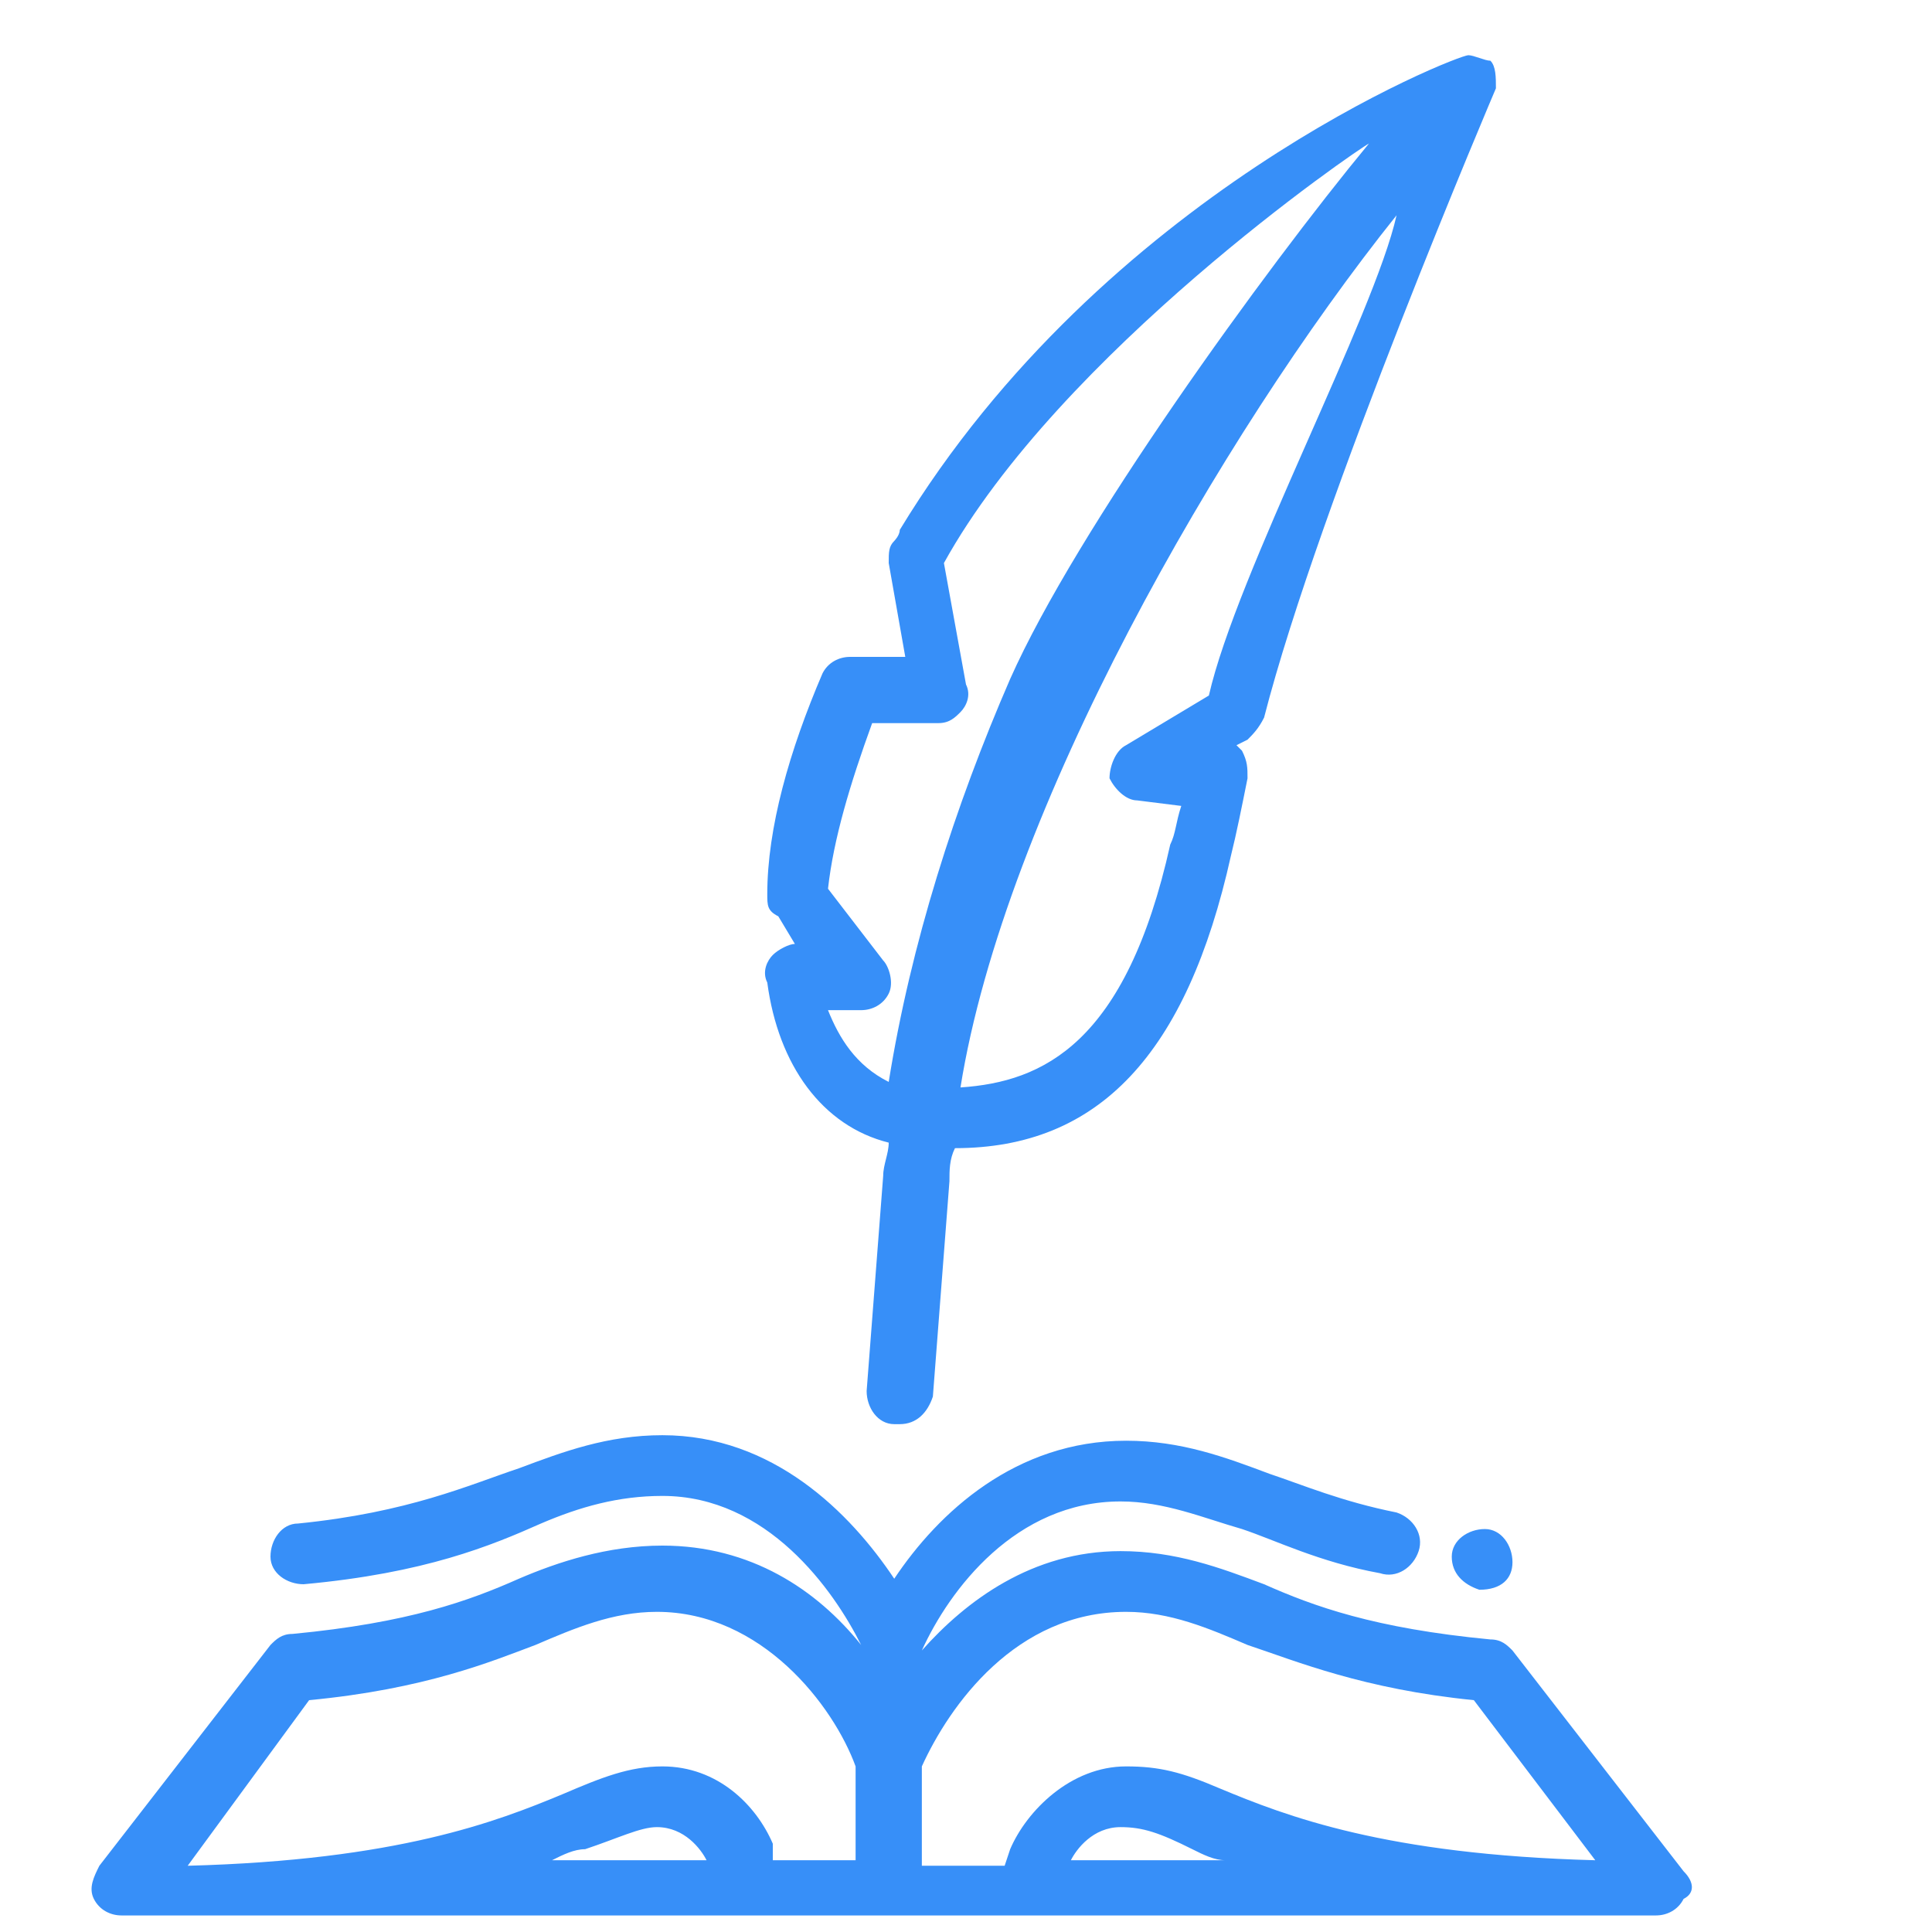 <?xml version="1.0" encoding="utf-8"?>
<!-- Generator: Adobe Illustrator 24.1.2, SVG Export Plug-In . SVG Version: 6.00 Build 0)  -->
<svg version="1.1" id="Слой_1" xmlns="http://www.w3.org/2000/svg" xmlns:xlink="http://www.w3.org/1999/xlink" x="0px" y="0px"
	 viewBox="0 0 35 35" style="enable-background:new 0 0 35 35;" xml:space="preserve">
<style type="text/css">
	.st0{fill:#378FF8;}
</style>
<g>
	<path class="st0" d="M30.5,33.9l-3.1-4c-0.1-0.1-0.2-0.2-0.4-0.2c-2.1-0.2-3.2-0.6-4.1-1c-0.8-0.3-1.6-0.6-2.6-0.6
		c-1.6,0-2.8,0.9-3.6,1.8v0c0.5-1.1,1.7-2.7,3.6-2.7c0.8,0,1.5,0.3,2.2,0.5c0.6,0.2,1.4,0.6,2.5,0.8c0.3,0.1,0.6-0.1,0.7-0.4
		c0.1-0.3-0.1-0.6-0.4-0.7c-1-0.2-1.7-0.5-2.3-0.7c-0.8-0.3-1.6-0.6-2.6-0.6c-2,0-3.4,1.3-4.2,2.5C15.4,27.4,14,26,12,26
		c-1,0-1.8,0.3-2.6,0.6c-0.9,0.3-2,0.8-4,1c-0.3,0-0.5,0.3-0.5,0.6c0,0.3,0.3,0.5,0.6,0.5c2.2-0.2,3.4-0.7,4.3-1.1
		c0.7-0.3,1.4-0.5,2.2-0.5c1.9,0,3.1,1.7,3.6,2.7v0c-0.8-1-2-1.8-3.6-1.8c-1,0-1.9,0.3-2.6,0.6c-0.9,0.4-2,0.8-4.1,1
		c-0.2,0-0.3,0.1-0.4,0.2l-3.1,4c-0.1,0.2-0.2,0.4-0.1,0.6c0.1,0.2,0.3,0.3,0.5,0.3h27.8c0.2,0,0.4-0.1,0.5-0.3
		C30.7,34.3,30.7,34.1,30.5,33.9z M20.4,29.2c0.8,0,1.5,0.3,2.2,0.6c0.9,0.3,2.1,0.8,4.1,1l2.2,2.9c-3.8-0.1-5.6-0.8-6.8-1.3
		C21.4,32.1,21,32,20.4,32c-1,0-1.8,0.8-2.1,1.5c0,0,0,0,0,0l-0.1,0.3h-1.5V32C17.2,30.9,18.4,29.2,20.4,29.2z M5.6,30.8
		c2.1-0.2,3.3-0.7,4.1-1c0.7-0.3,1.4-0.6,2.2-0.6c1.9,0,3.2,1.7,3.6,2.8v1.7h-1.5L14,33.4c0,0,0,0,0,0C13.7,32.7,13,32,12,32
		c-0.6,0-1.1,0.2-1.8,0.5c-1.2,0.5-3,1.2-6.8,1.3L5.6,30.8z M10.6,33.5c0.6-0.2,1-0.4,1.3-0.4c0.5,0,0.8,0.4,0.9,0.6H10
		C10.2,33.6,10.4,33.5,10.6,33.5z M19.4,33.7c0.1-0.2,0.4-0.6,0.9-0.6c0.4,0,0.7,0.1,1.3,0.4c0.2,0.1,0.4,0.2,0.6,0.2H19.4z"/>
	<path class="st0" d="M26.8,28.8L26.8,28.8C26.9,28.8,26.9,28.8,26.8,28.8c0.4,0,0.6-0.2,0.6-0.5c0-0.3-0.2-0.6-0.5-0.6l0,0
		c-0.3,0-0.6,0.2-0.6,0.5C26.3,28.5,26.5,28.7,26.8,28.8z"/>
	<path class="st0" d="M14.4,17.1c-0.1,0-0.3,0.1-0.4,0.2c-0.1,0.1-0.2,0.3-0.1,0.5c0.2,1.5,1,2.6,2.2,2.9c0,0.2-0.1,0.4-0.1,0.6
		l-0.3,3.9c0,0.3,0.2,0.6,0.5,0.6c0,0,0,0,0.1,0c0.3,0,0.5-0.2,0.6-0.5l0.3-3.9c0-0.2,0-0.4,0.1-0.6c2.6,0,4.2-1.7,5-5.3
		c0.1-0.4,0.2-0.9,0.3-1.4c0-0.2,0-0.3-0.1-0.5c0,0-0.1-0.1-0.1-0.1l0.2-0.1c0.1-0.1,0.2-0.2,0.3-0.4c1-3.9,4.2-11.4,4.2-11.4
		c0-0.2,0-0.4-0.1-0.5C26.9,1.1,26.7,1,26.6,1C26.4,1,20,3.5,16.3,9.6c0,0.1-0.1,0.2-0.1,0.2c-0.1,0.1-0.1,0.2-0.1,0.4l0.3,1.7h-1
		c-0.2,0-0.4,0.1-0.5,0.3c-0.6,1.4-1,2.8-1,4c0,0.2,0,0.3,0.2,0.4L14.4,17.1z M21.9,12.6l-1.5,0.9c-0.2,0.1-0.3,0.4-0.3,0.6
		c0.1,0.2,0.3,0.4,0.5,0.4l0.8,0.1c-0.1,0.3-0.1,0.5-0.2,0.7c-0.8,3.6-2.3,4.3-3.8,4.4c0.8-5,4.7-11.8,7.9-15.8
		C24.9,5.7,22.4,10.4,21.9,12.6z M15.8,13.1H17c0.2,0,0.3-0.1,0.4-0.2c0.1-0.1,0.2-0.3,0.1-0.5l-0.4-2.2c0,0,0,0,0,0
		c2.1-3.8,7.5-7.5,7.7-7.6c-1.9,2.3-5.3,7-6.5,9.7c-1,2.3-1.8,4.8-2.2,7.3c-0.6-0.3-0.9-0.8-1.1-1.3h0.6c0.2,0,0.4-0.1,0.5-0.3
		c0.1-0.2,0-0.5-0.1-0.6L15,16.1C15.1,15.2,15.4,14.2,15.8,13.1z"/>
</g>
</svg>
